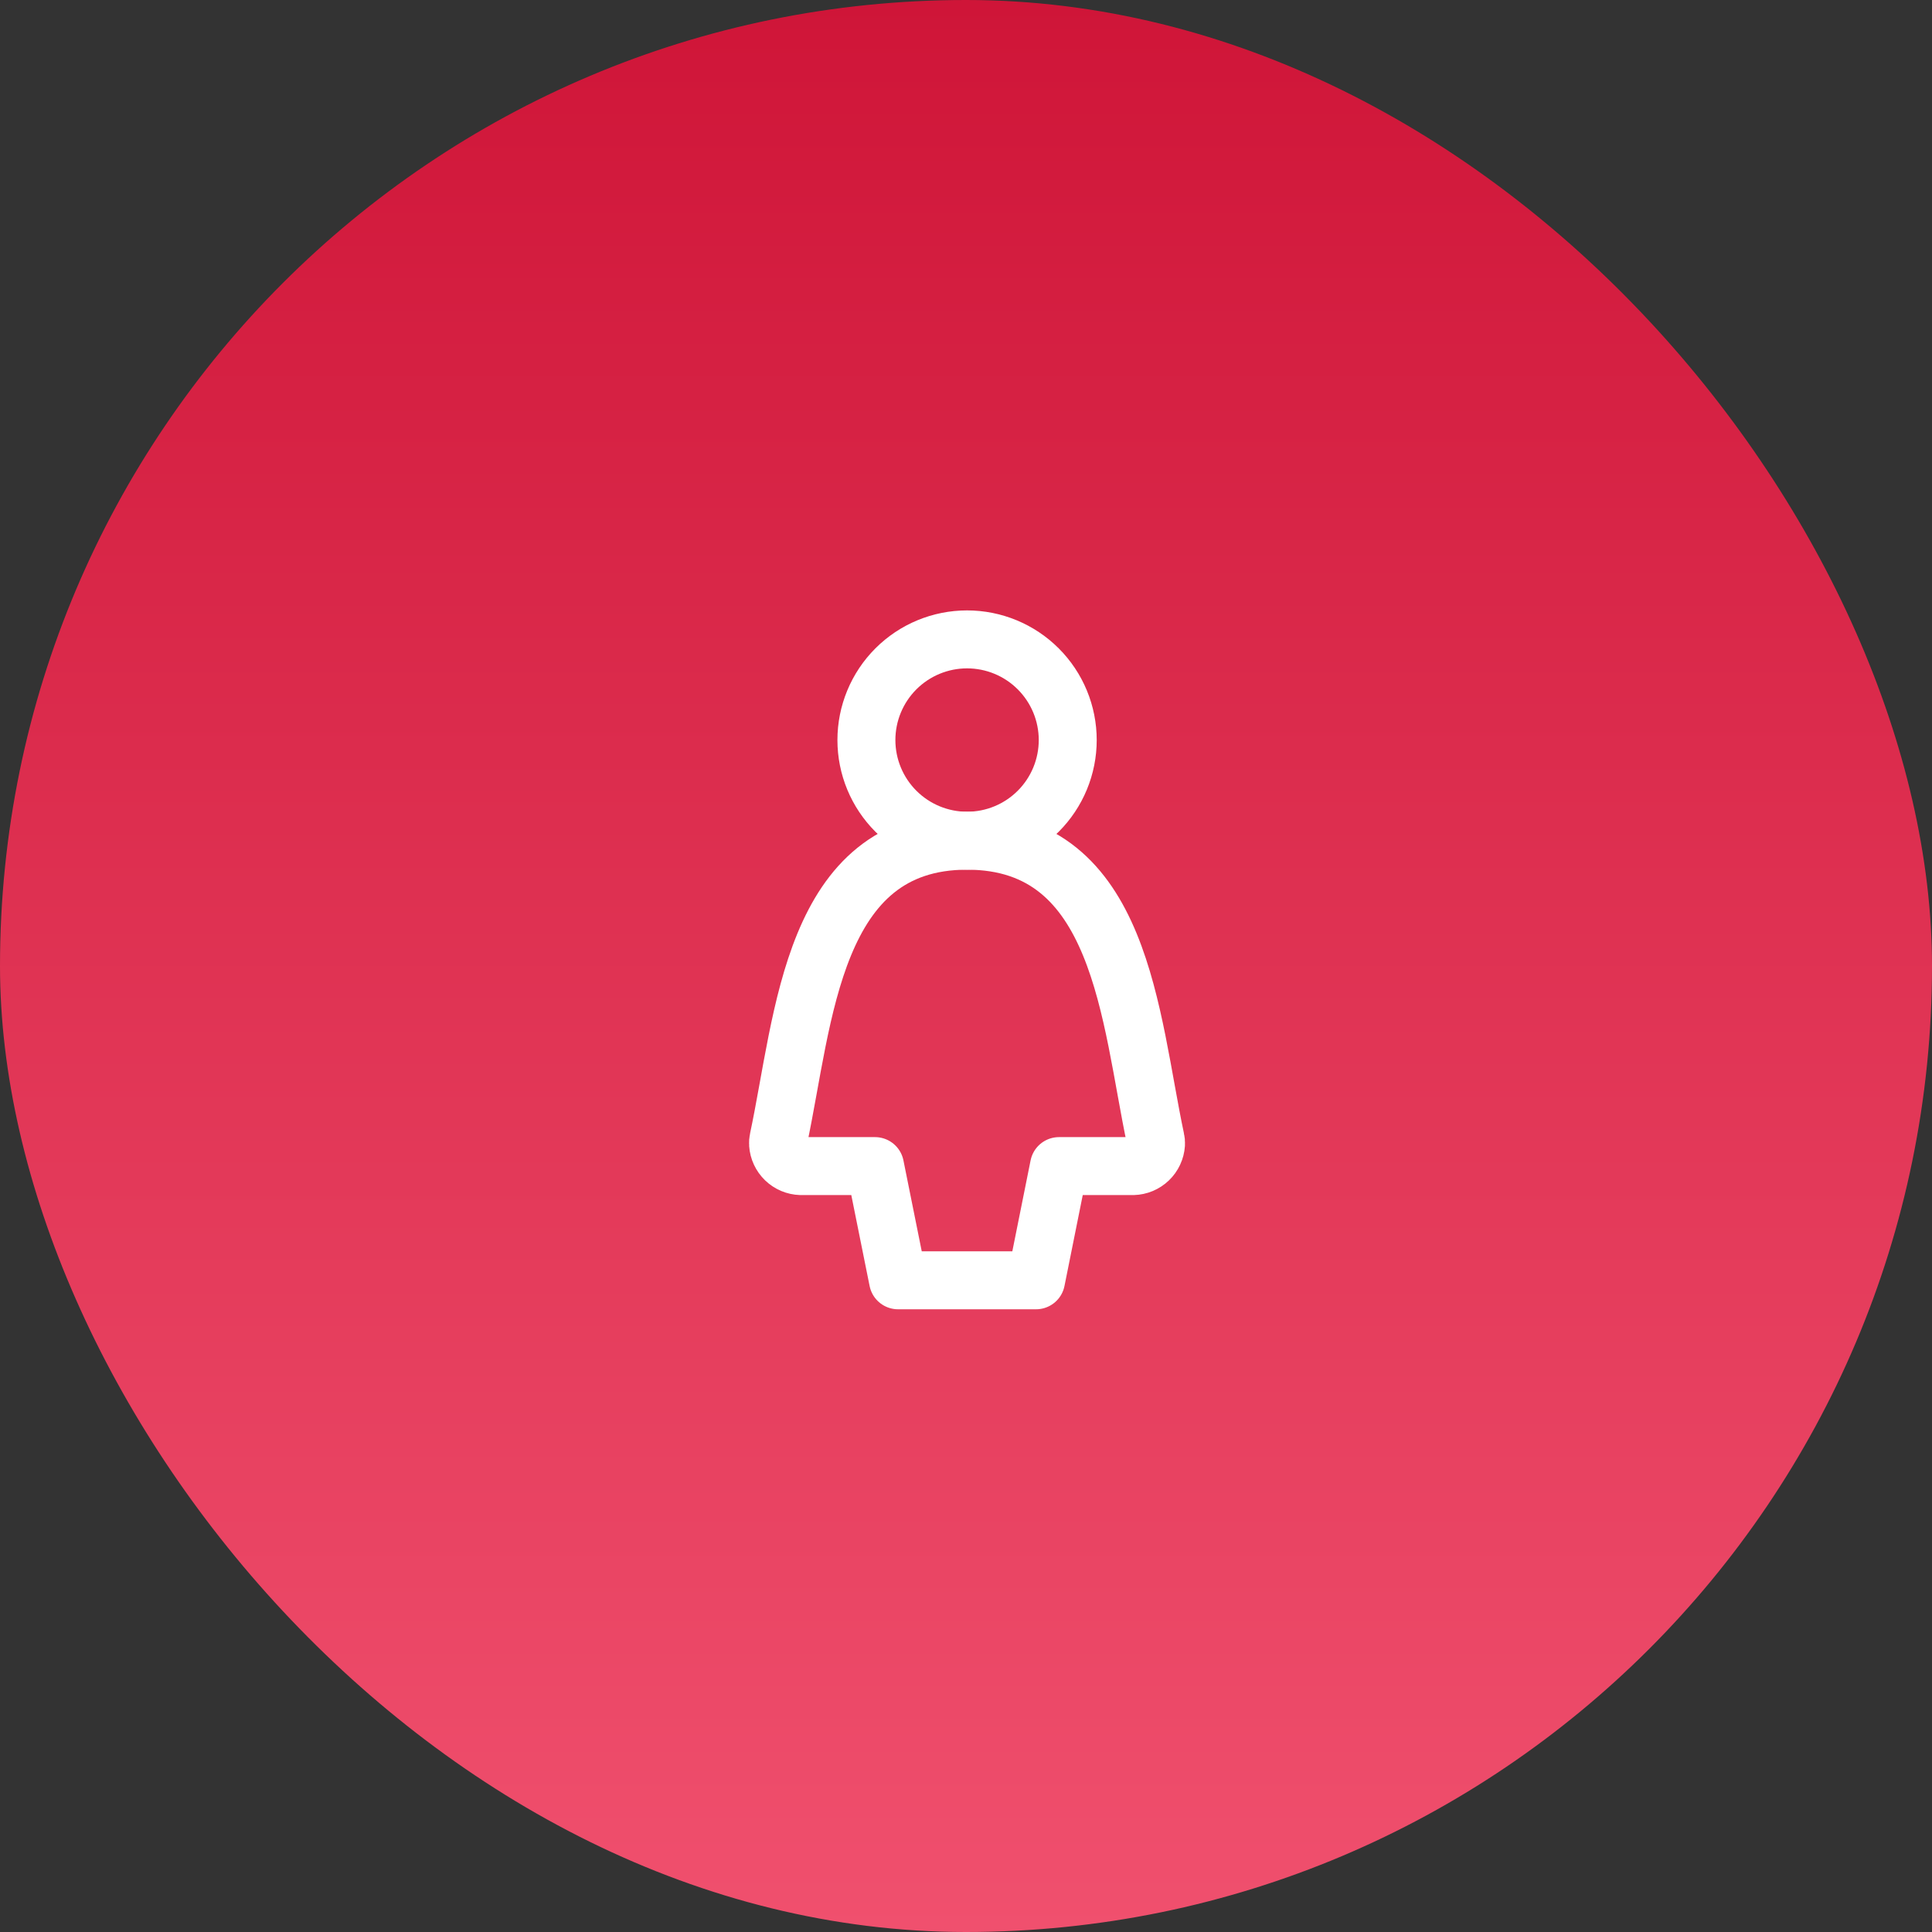 <svg width="300" height="300" viewBox="0 0 300 300" fill="none" xmlns="http://www.w3.org/2000/svg">
<rect x="0" y="0" width="300" height="300" fill="#333333" stroke="none"/>
<rect width="300" height="300" rx="150" fill="url(#paint0_linear_225_851)"/>
<path d="M150.166 130.545C152.218 130.545 154.251 130.141 156.147 129.355C158.044 128.57 159.767 127.418 161.218 125.967C162.67 124.516 163.821 122.792 164.607 120.896C165.392 118.999 165.797 116.967 165.797 114.914C165.797 112.862 165.392 110.829 164.607 108.932C163.821 107.036 162.67 105.313 161.218 103.861C159.767 102.41 158.044 101.259 156.147 100.473C154.251 99.688 152.218 99.283 150.166 99.283C146.02 99.283 142.044 100.93 139.113 103.861C136.182 106.793 134.535 110.769 134.535 114.914C134.535 119.06 136.182 123.036 139.113 125.967C142.044 128.898 146.02 130.545 150.166 130.545Z" stroke="white" stroke-width="9" stroke-linecap="round" stroke-linejoin="round"/>
<path d="M164.442 181.071L160.879 198.803H139.444L135.873 181.071H124.364C123.454 181.045 122.587 180.68 121.932 180.049C121.276 179.418 120.879 178.566 120.818 177.658C120.799 177.408 120.819 177.156 120.876 176.912C124.894 158.037 126.062 130.545 150.157 130.545C174.252 130.545 175.429 158.037 179.439 176.912C179.499 177.156 179.521 177.407 179.505 177.658C179.444 178.567 179.045 179.421 178.388 180.052C177.731 180.683 176.862 181.047 175.951 181.071H164.442Z" stroke="white" stroke-width="9" stroke-linecap="round" stroke-linejoin="round"/>
<defs>
<linearGradient id="paint0_linear_225_851" x1="150" y1="0" x2="150" y2="300" gradientUnits="userSpaceOnUse">
<stop stop-color="#CF1538"/>
<stop offset="1" stop-color="#F0506E"/>
</linearGradient>
</defs>
</svg>
